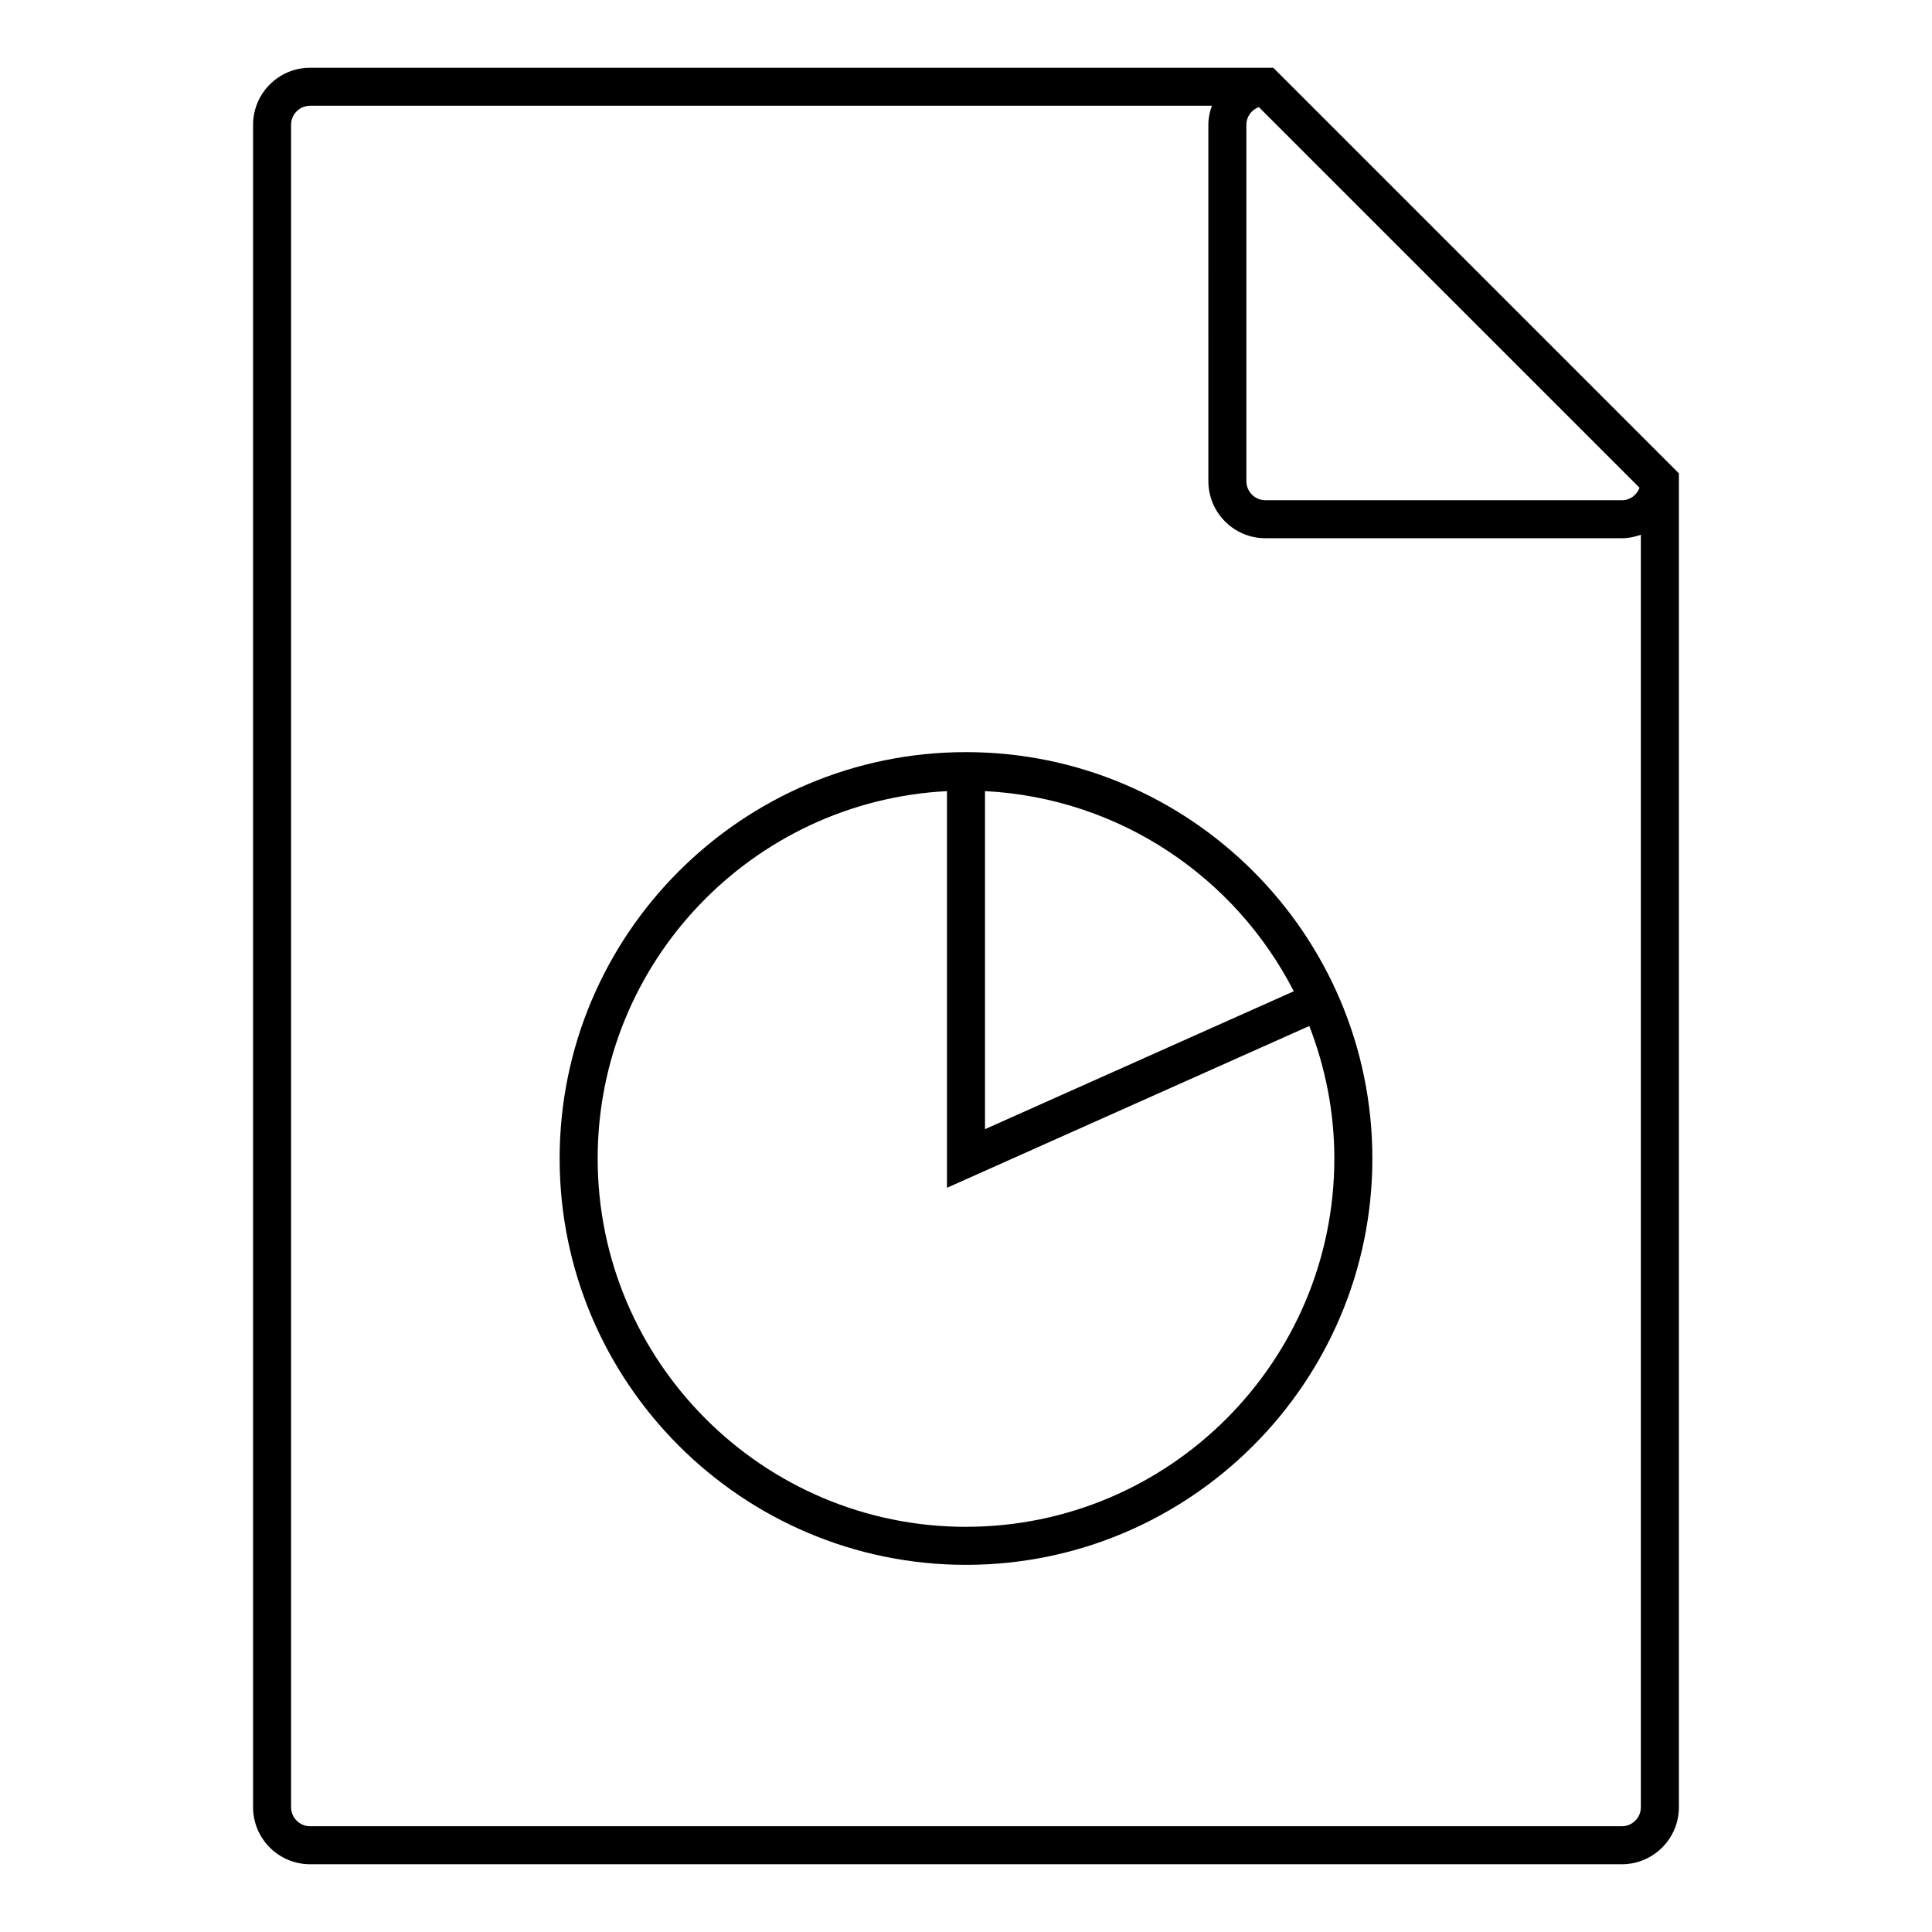 <?xml version="1.0" encoding="UTF-8"?>
<!-- Uploaded to: ICON Repo, www.svgrepo.com, Generator: ICON Repo Mixer Tools -->
<svg fill="#000000" width="800px" height="800px" version="1.1" viewBox="144 144 512 512" xmlns="http://www.w3.org/2000/svg">
 <g>
  <path d="m400 343.32c-59.379 0-107.69 48.309-107.69 107.69-0.004 59.379 48.309 107.69 107.69 107.69s107.69-48.309 107.69-107.69c0-59.383-48.309-107.69-107.69-107.69zm86.859 63.375-81.824 36.547v-89.59c35.715 1.836 66.375 22.875 81.824 53.043zm-86.859 141.93c-53.828 0-97.613-43.785-97.613-97.613 0-52.125 41.098-94.711 92.574-97.355v105.12l96.016-42.879c4.227 10.914 6.637 22.723 6.637 35.109 0 53.828-43.789 97.613-97.613 97.613z"/>
  <path d="m481.43 161.95h-255.25c-8.332 0-15.113 6.781-15.113 15.113v445.87c0 8.332 6.781 15.113 15.113 15.113h347.63c8.332 0 15.113-6.781 15.113-15.113v-353.49zm97.07 111.31c-0.715 1.918-2.523 3.305-4.691 3.305h-94.465c-2.781 0-5.039-2.262-5.039-5.039v-94.465c0-2.16 1.379-3.977 3.301-4.684zm-4.691 354.71h-347.63c-2.777 0-5.039-2.258-5.039-5.039v-445.87c0-2.777 2.262-5.039 5.039-5.039h238.98c-0.562 1.582-0.934 3.258-0.934 5.039l0.004 94.465c0 8.332 6.781 15.113 15.113 15.113h94.465c1.777 0 3.457-0.363 5.039-0.926v337.22c0 2.781-2.258 5.039-5.039 5.039z"/>
 </g>
</svg>